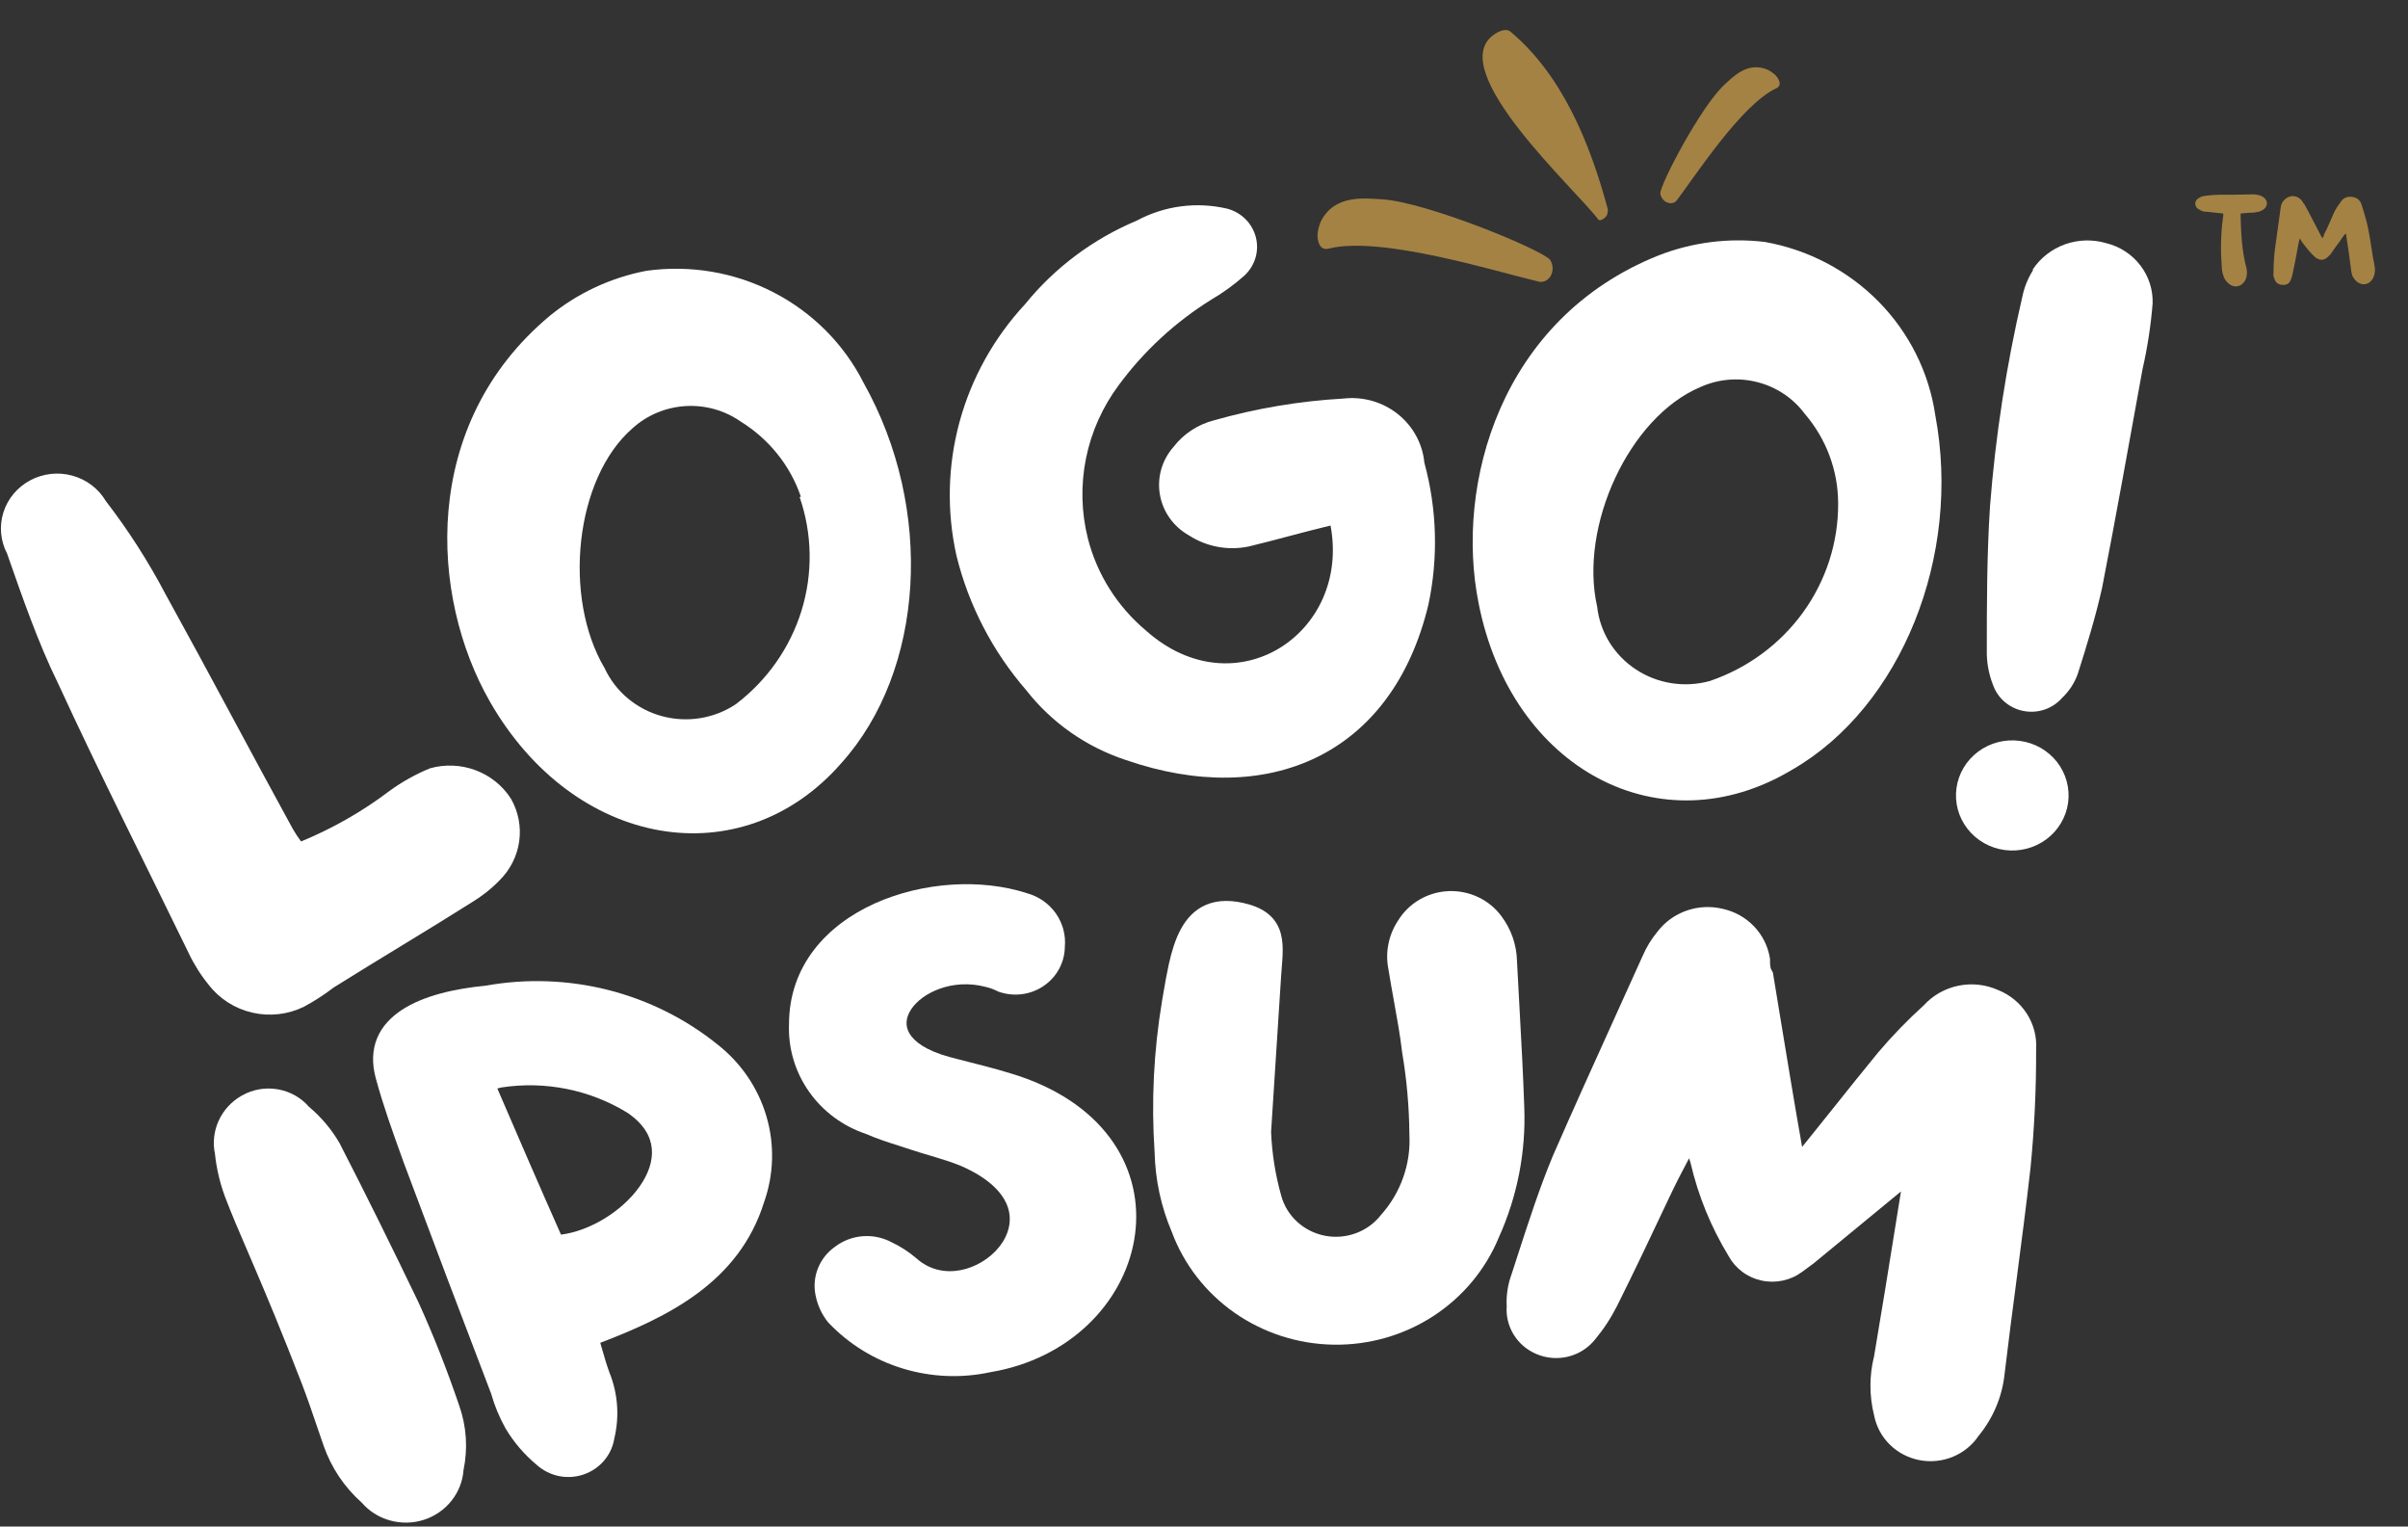 <svg width="71" height="45" viewBox="0 0 71 45" fill="none" xmlns="http://www.w3.org/2000/svg">
<rect x="0" y="0" width="71" height="45" fill="#333333" stroke="none"/>
<g clip-path="url(#clip0_589_25)">
<path d="M65.553 6.293C65.553 6.344 65.553 6.408 65.54 6.447C65.474 6.947 65.474 7.447 65.514 7.96C65.54 8.088 65.566 8.217 65.671 8.319C65.842 8.512 66.104 8.473 66.209 8.242C66.261 8.127 66.261 8.012 66.235 7.896C66.104 7.409 66.078 6.896 66.065 6.395C66.065 6.37 66.065 6.331 66.065 6.293C66.209 6.28 66.34 6.267 66.458 6.267C66.55 6.254 66.629 6.242 66.694 6.203C66.891 6.1 66.891 5.882 66.681 5.78C66.602 5.741 66.498 5.729 66.406 5.729C66.078 5.741 65.75 5.741 65.422 5.741C65.304 5.741 65.186 5.754 65.068 5.767C65.002 5.78 64.923 5.78 64.871 5.818C64.779 5.857 64.727 5.921 64.727 6.011C64.74 6.1 64.779 6.152 64.871 6.19C64.923 6.229 64.989 6.242 65.055 6.242C65.212 6.254 65.382 6.28 65.553 6.293ZM69.16 6.883C69.16 6.896 69.174 6.909 69.174 6.909C69.226 7.255 69.278 7.588 69.318 7.922C69.331 8.037 69.344 8.14 69.423 8.23C69.593 8.448 69.856 8.422 69.974 8.191C70.026 8.076 70.039 7.96 70.013 7.832C69.934 7.447 69.895 7.062 69.816 6.69C69.764 6.46 69.698 6.242 69.633 6.036C69.593 5.908 69.501 5.818 69.344 5.805C69.187 5.78 69.069 5.857 69.003 5.972C68.924 6.075 68.859 6.177 68.806 6.293C68.714 6.498 68.636 6.703 68.531 6.896C68.518 6.947 68.504 6.985 68.478 7.024C68.465 6.998 68.452 6.985 68.452 6.985C68.281 6.665 68.124 6.344 67.954 6.036C67.927 6.011 67.914 5.985 67.901 5.959C67.822 5.844 67.731 5.78 67.586 5.78C67.455 5.793 67.35 5.87 67.285 5.985C67.258 6.036 67.258 6.075 67.245 6.126C67.193 6.537 67.127 6.947 67.075 7.357C67.048 7.588 67.035 7.819 67.035 8.05C67.022 8.101 67.035 8.165 67.061 8.217C67.088 8.319 67.166 8.383 67.271 8.396C67.403 8.409 67.494 8.371 67.534 8.268C67.573 8.191 67.586 8.127 67.599 8.063C67.652 7.832 67.691 7.614 67.731 7.396C67.757 7.268 67.77 7.165 67.809 7.024C67.835 7.075 67.862 7.114 67.888 7.152C68.006 7.306 68.124 7.46 68.268 7.588C68.413 7.691 68.531 7.678 68.649 7.563C68.675 7.537 68.688 7.524 68.714 7.498C68.832 7.319 68.977 7.139 69.095 6.96C69.121 6.934 69.134 6.909 69.16 6.883Z" fill="#A48244"/>
<path d="M38.936 6.545C38.845 6.788 38.827 6.964 38.869 7.11C38.916 7.308 39.037 7.373 39.2 7.323C40.741 6.95 44.12 8.008 45.371 8.302C45.666 8.364 45.906 7.992 45.705 7.658C45.411 7.335 42.033 5.951 40.745 5.875C40.24 5.847 39.337 5.721 38.936 6.545Z" fill="#A48244"/>
<path d="M52.139 2.064C52.303 2.157 52.395 2.245 52.44 2.344C52.508 2.473 52.472 2.563 52.359 2.609C51.34 3.095 49.985 5.187 49.438 5.909C49.305 6.075 48.999 5.978 48.953 5.705C48.963 5.397 50.164 3.126 50.834 2.508C51.098 2.266 51.533 1.792 52.139 2.064Z" fill="#A48244"/>
<path d="M44.029 1.035C44.226 0.889 44.431 0.838 44.536 0.933C46.073 2.218 46.888 4.253 47.392 6.115C47.411 6.159 47.412 6.221 47.397 6.286C47.391 6.342 47.349 6.4 47.283 6.446C47.213 6.496 47.153 6.511 47.124 6.468C46.45 5.572 42.604 2.087 44.029 1.035Z" fill="#A48244"/>
<path d="M11.488 23.313C11.857 23.045 12.257 22.821 12.681 22.648C13.124 22.524 13.597 22.545 14.027 22.707C14.457 22.869 14.822 23.163 15.066 23.546C15.284 23.927 15.369 24.368 15.309 24.801C15.248 25.234 15.046 25.637 14.732 25.948C14.488 26.2 14.211 26.419 13.909 26.601C12.562 27.452 11.202 28.256 9.843 29.107C9.565 29.32 9.27 29.511 8.96 29.678C8.49 29.908 7.953 29.969 7.441 29.852C6.929 29.735 6.476 29.447 6.158 29.037C5.921 28.747 5.721 28.43 5.562 28.093C4.274 25.446 2.939 22.811 1.699 20.118C1.126 18.952 0.661 17.612 0.208 16.317C0.012 15.941 -0.026 15.506 0.101 15.102C0.229 14.699 0.513 14.361 0.892 14.159C1.271 13.957 1.715 13.907 2.131 14.021C2.547 14.134 2.901 14.402 3.118 14.767C3.785 15.633 4.375 16.554 4.882 17.518C6.17 19.85 7.398 22.182 8.638 24.444C8.711 24.569 8.79 24.689 8.877 24.805C9.81 24.421 10.688 23.92 11.488 23.313Z" fill="white"/>
<path d="M24.805 22.498C21.86 25.867 16.923 25.016 14.443 20.679C12.678 17.601 12.368 12.518 16.208 9.312C17.028 8.641 18.008 8.184 19.058 7.983C20.344 7.803 21.657 8.024 22.806 8.617C23.956 9.21 24.886 10.143 25.461 11.282C27.559 15.013 27.261 19.77 24.805 22.498ZM23.613 14.64C23.3 13.723 22.672 12.941 21.836 12.425C21.363 12.095 20.788 11.935 20.208 11.971C19.628 12.007 19.079 12.237 18.652 12.623C16.947 14.104 16.589 17.613 17.829 19.7C17.987 20.04 18.22 20.343 18.51 20.586C18.8 20.829 19.141 21.008 19.509 21.109C19.877 21.21 20.263 21.231 20.64 21.171C21.017 21.111 21.377 20.971 21.693 20.761C22.617 20.06 23.295 19.095 23.633 18C23.971 16.906 23.951 15.735 23.577 14.652L23.613 14.64Z" fill="white"/>
<path d="M36.822 16.109C36.521 16.173 36.209 16.177 35.906 16.12C35.603 16.064 35.315 15.95 35.057 15.783C34.833 15.657 34.639 15.484 34.491 15.277C34.342 15.069 34.243 14.832 34.2 14.582C34.156 14.332 34.17 14.076 34.24 13.832C34.31 13.588 34.434 13.363 34.604 13.171C34.9 12.787 35.321 12.512 35.797 12.39C37.04 12.037 38.32 11.822 39.612 11.749C39.897 11.717 40.184 11.74 40.459 11.818C40.733 11.896 40.989 12.027 41.211 12.203C41.433 12.379 41.617 12.596 41.752 12.843C41.887 13.089 41.971 13.36 41.997 13.638C42.37 15.005 42.411 16.438 42.117 17.823C41.043 22.3 37.347 23.839 33.197 22.405C32.032 22.022 31.011 21.307 30.264 20.353C29.267 19.204 28.561 17.843 28.201 16.378C27.91 15.073 27.942 13.72 28.294 12.43C28.647 11.14 29.31 9.951 30.228 8.963C31.1 7.888 32.231 7.043 33.519 6.503C34.334 6.064 35.286 5.939 36.19 6.153C36.395 6.208 36.581 6.316 36.729 6.466C36.877 6.615 36.981 6.801 37.031 7.003C37.081 7.205 37.075 7.417 37.013 7.616C36.951 7.815 36.836 7.994 36.679 8.135C36.381 8.398 36.058 8.633 35.713 8.834C34.653 9.494 33.731 10.345 32.995 11.341C32.512 11.986 32.18 12.726 32.021 13.509C31.863 14.293 31.881 15.101 32.077 15.876C32.347 16.934 32.947 17.883 33.794 18.593C36.417 20.924 39.827 18.674 39.231 15.492C38.361 15.701 37.597 15.923 36.822 16.109Z" fill="white"/>
<path d="M52.851 22.685C48.975 25.017 44.564 22.685 43.598 17.789C42.894 14.291 44.23 9.395 48.904 7.529C49.898 7.141 50.977 7.004 52.04 7.133C53.317 7.361 54.488 7.976 55.389 8.89C56.289 9.804 56.874 10.971 57.06 12.228C57.847 16.39 56.058 20.832 52.851 22.685ZM54.198 14.839C54.197 13.871 53.847 12.933 53.209 12.193C52.867 11.734 52.374 11.406 51.813 11.264C51.252 11.121 50.658 11.173 50.132 11.412C48.033 12.297 46.555 15.515 47.092 17.882C47.133 18.253 47.256 18.612 47.453 18.932C47.651 19.252 47.917 19.525 48.234 19.734C48.551 19.943 48.91 20.081 49.288 20.14C49.665 20.199 50.051 20.176 50.418 20.074C51.528 19.695 52.488 18.987 53.166 18.048C53.843 17.11 54.204 15.988 54.198 14.839Z" fill="white"/>
<path d="M60.978 23.664C60.919 24.091 60.69 24.477 60.34 24.739C59.99 25 59.548 25.115 59.111 25.058C58.675 25 58.28 24.776 58.013 24.434C57.745 24.092 57.628 23.66 57.687 23.233C57.745 22.806 57.975 22.42 58.325 22.158C58.675 21.897 59.116 21.782 59.553 21.84C59.989 21.897 60.384 22.121 60.652 22.463C60.919 22.806 61.036 23.238 60.978 23.664ZM59.94 7.937C60.167 7.598 60.5 7.34 60.889 7.201C61.278 7.063 61.702 7.051 62.099 7.167C62.502 7.266 62.858 7.497 63.107 7.822C63.357 8.146 63.485 8.545 63.47 8.951C63.417 9.602 63.318 10.249 63.172 10.886C62.778 13.043 62.397 15.2 61.979 17.334C61.788 18.185 61.538 19.001 61.264 19.863C61.168 20.133 61.009 20.377 60.799 20.575C60.668 20.724 60.501 20.838 60.313 20.907C60.126 20.976 59.923 20.997 59.725 20.969C59.526 20.941 59.338 20.865 59.178 20.747C59.017 20.629 58.89 20.474 58.807 20.295C58.666 19.974 58.589 19.63 58.581 19.281C58.581 17.835 58.581 16.378 58.676 14.92C58.838 12.84 59.157 10.775 59.63 8.741C59.686 8.469 59.791 8.208 59.94 7.972V7.937Z" fill="white"/>
<path fill-rule="evenodd" clip-rule="evenodd" d="M6.449 33.034C6.308 33.341 6.269 33.684 6.338 34.014C6.384 34.448 6.484 34.876 6.637 35.286C6.828 35.789 7.042 36.286 7.306 36.899C7.366 37.04 7.429 37.187 7.496 37.342C7.851 38.172 8.297 39.233 8.892 40.769C9.06 41.205 9.21 41.645 9.36 42.088C9.421 42.267 9.482 42.446 9.545 42.626C9.769 43.266 10.154 43.84 10.665 44.295C10.882 44.546 11.169 44.728 11.492 44.819C11.821 44.912 12.171 44.907 12.496 44.803C12.822 44.698 13.107 44.501 13.316 44.236C13.521 43.976 13.643 43.663 13.667 43.336C13.8 42.698 13.755 42.037 13.536 41.423C13.188 40.403 12.791 39.381 12.334 38.381L12.332 38.377C11.58 36.813 10.816 35.261 10.016 33.707L10.01 33.696C9.776 33.291 9.471 32.93 9.11 32.627C8.876 32.357 8.552 32.175 8.195 32.112C7.831 32.048 7.455 32.112 7.134 32.294C6.831 32.464 6.591 32.722 6.449 33.034Z" fill="white"/>
<path fill-rule="evenodd" clip-rule="evenodd" d="M17.932 29.183C16.753 28.885 15.522 28.841 14.324 29.056C13.397 29.145 12.484 29.354 11.851 29.769C11.529 29.98 11.268 30.25 11.123 30.595C10.978 30.941 10.959 31.337 11.078 31.778C11.296 32.585 11.579 33.371 11.862 34.154L11.907 34.281L11.908 34.283C12.758 36.558 13.615 38.824 14.481 41.083C14.582 41.439 14.724 41.783 14.906 42.107L14.909 42.113C15.149 42.515 15.457 42.875 15.819 43.177C16.001 43.343 16.225 43.458 16.468 43.51C16.713 43.562 16.969 43.547 17.206 43.466C17.443 43.386 17.654 43.243 17.814 43.054C17.971 42.868 18.075 42.644 18.113 42.405C18.269 41.757 18.219 41.078 17.969 40.458C17.891 40.249 17.83 40.036 17.765 39.812C17.744 39.737 17.722 39.661 17.699 39.584C19.68 38.827 21.787 37.809 22.528 35.441C22.818 34.623 22.843 33.736 22.597 32.904C22.352 32.071 21.848 31.332 21.156 30.79C20.214 30.031 19.114 29.483 17.932 29.183ZM14.664 32.088C14.703 32.077 14.743 32.067 14.782 32.057C16.072 31.859 17.391 32.123 18.497 32.801C18.985 33.132 19.184 33.5 19.218 33.855C19.254 34.22 19.118 34.615 18.846 34.995C18.331 35.713 17.39 36.288 16.541 36.395C15.922 35.001 15.294 33.551 14.664 32.088Z" fill="white"/>
<path d="M25.791 26.633C27.195 25.999 28.934 25.889 30.294 26.335C30.637 26.432 30.934 26.643 31.136 26.932C31.335 27.219 31.428 27.564 31.397 27.91C31.395 28.134 31.338 28.354 31.233 28.553C31.125 28.756 30.969 28.93 30.777 29.061C30.586 29.192 30.366 29.277 30.134 29.307C29.902 29.337 29.667 29.312 29.447 29.235L29.431 29.229L29.415 29.221C29.302 29.163 29.183 29.12 29.06 29.092L29.052 29.09C28.095 28.841 27.192 29.253 26.862 29.759C26.705 30.001 26.685 30.244 26.816 30.466C26.956 30.703 27.3 30.969 27.997 31.159C28.188 31.211 28.385 31.26 28.584 31.311C29.134 31.45 29.706 31.595 30.26 31.796L30.262 31.796C32.815 32.746 33.765 34.713 33.44 36.562C33.118 38.392 31.555 40.056 29.206 40.449C28.351 40.635 27.461 40.598 26.624 40.344C25.786 40.09 25.03 39.625 24.432 38.996L24.416 38.98C24.227 38.743 24.1 38.465 24.044 38.169C23.992 37.903 24.019 37.627 24.122 37.376C24.225 37.125 24.398 36.908 24.622 36.751C24.858 36.572 25.142 36.464 25.44 36.442C25.737 36.419 26.034 36.483 26.295 36.623C26.555 36.746 26.797 36.903 27.015 37.09L27.019 37.093C27.404 37.437 27.869 37.527 28.315 37.444C28.768 37.359 29.193 37.097 29.467 36.75C29.739 36.405 29.848 35.995 29.719 35.596C29.588 35.195 29.196 34.746 28.335 34.37C28.11 34.277 27.876 34.201 27.633 34.128C27.568 34.108 27.501 34.088 27.434 34.068C27.254 34.015 27.069 33.96 26.888 33.9C26.763 33.858 26.64 33.819 26.517 33.779C26.182 33.673 25.855 33.569 25.541 33.429C24.856 33.202 24.265 32.764 23.855 32.182C23.443 31.597 23.236 30.898 23.264 30.189C23.267 28.461 24.38 27.27 25.791 26.633Z" fill="white"/>
<path d="M43.59 26.449C43.318 26.319 43.017 26.257 42.715 26.269C42.412 26.281 42.117 26.367 41.857 26.518C41.598 26.669 41.382 26.879 41.226 27.131C41.084 27.344 40.986 27.581 40.937 27.831C40.887 28.08 40.889 28.336 40.94 28.584C40.991 28.904 41.047 29.214 41.102 29.52C41.194 30.027 41.284 30.523 41.343 31.028L41.345 31.041C41.479 31.833 41.549 32.634 41.556 33.437L41.556 33.449C41.602 34.316 41.3 35.166 40.715 35.819L40.705 35.831C40.515 36.07 40.26 36.252 39.969 36.357C39.679 36.462 39.364 36.487 39.061 36.427C38.757 36.367 38.476 36.226 38.25 36.02C38.024 35.813 37.86 35.548 37.779 35.256C37.605 34.64 37.504 34.007 37.478 33.369L37.776 28.742C37.78 28.682 37.785 28.62 37.79 28.557C37.801 28.417 37.813 28.274 37.818 28.14C37.825 27.944 37.819 27.742 37.772 27.551C37.724 27.355 37.633 27.169 37.471 27.011C37.312 26.854 37.096 26.739 36.824 26.66C36.332 26.521 35.917 26.525 35.57 26.669C35.224 26.813 34.986 27.08 34.818 27.388C34.652 27.693 34.545 28.055 34.464 28.418C34.404 28.686 34.355 28.969 34.309 29.238C34.293 29.33 34.278 29.421 34.262 29.509L34.262 29.512C34.016 30.985 33.943 32.482 34.044 33.971C34.063 34.777 34.234 35.571 34.55 36.315C34.907 37.275 35.553 38.106 36.402 38.7C37.254 39.294 38.27 39.622 39.316 39.639C40.362 39.657 41.389 39.363 42.261 38.797C43.131 38.231 43.805 37.421 44.195 36.473C44.739 35.266 44.995 33.952 44.943 32.634C44.91 31.671 44.857 30.701 44.804 29.735C44.777 29.262 44.751 28.789 44.728 28.32C44.716 27.849 44.557 27.393 44.273 27.013C44.097 26.772 43.862 26.578 43.59 26.449Z" fill="white"/>
<path d="M53.222 33.703C53.195 33.737 53.166 33.772 53.135 33.809C52.914 32.56 52.709 31.312 52.503 30.062C52.429 29.613 52.355 29.163 52.281 28.713L52.273 28.663L52.245 28.62C52.194 28.538 52.189 28.459 52.189 28.288V28.268L52.186 28.249C52.13 27.897 51.967 27.57 51.719 27.309C51.471 27.05 51.149 26.869 50.794 26.791C50.441 26.706 50.069 26.724 49.726 26.845C49.384 26.965 49.086 27.181 48.869 27.466C48.688 27.685 48.541 27.928 48.43 28.187C48.178 28.745 47.925 29.305 47.67 29.866L47.666 29.876C47.031 31.277 46.391 32.688 45.77 34.11L45.769 34.115C45.388 35.036 45.073 36.008 44.759 36.976C44.697 37.17 44.634 37.363 44.571 37.556C44.458 37.861 44.408 38.186 44.425 38.51C44.405 38.801 44.476 39.09 44.629 39.34C44.786 39.595 45.02 39.796 45.299 39.914C45.595 40.041 45.926 40.068 46.239 39.991C46.551 39.913 46.829 39.737 47.028 39.489C47.282 39.184 47.501 38.85 47.679 38.497C48.205 37.446 48.707 36.381 49.208 35.321C49.401 34.911 49.589 34.544 49.803 34.144C49.818 34.193 49.833 34.241 49.848 34.289C50.073 35.255 50.451 36.18 50.97 37.03C51.068 37.21 51.205 37.367 51.371 37.491C51.539 37.617 51.733 37.705 51.939 37.749C52.146 37.794 52.359 37.794 52.566 37.75C52.772 37.706 52.967 37.618 53.135 37.493L53.467 37.249L56.05 35.123L55.897 36.074C55.687 37.382 55.479 38.679 55.258 39.977C55.114 40.551 55.114 41.152 55.259 41.727C55.322 42.05 55.482 42.348 55.718 42.582C55.957 42.819 56.263 42.979 56.596 43.043C56.929 43.107 57.275 43.071 57.587 42.941C57.895 42.813 58.157 42.598 58.34 42.325C58.765 41.808 59.03 41.183 59.103 40.523C59.213 39.592 59.337 38.647 59.461 37.703C59.603 36.615 59.746 35.527 59.866 34.461L59.867 34.457C59.983 33.289 60.039 32.117 60.035 30.943C60.06 30.572 59.966 30.203 59.765 29.887C59.563 29.57 59.264 29.324 58.91 29.183C58.543 29.02 58.131 28.976 57.736 29.059C57.344 29.141 56.989 29.343 56.723 29.636C56.246 30.067 55.8 30.527 55.385 31.016L55.382 31.019C54.93 31.57 54.48 32.132 54.034 32.691C53.762 33.03 53.492 33.369 53.222 33.703Z" fill="white"/>
</g>
<defs>
<clipPath id="clip0_589_25">
<rect width="70" height="44" fill="white" transform="translate(0.027 0.885)"/>
</clipPath>
</defs>
</svg>
